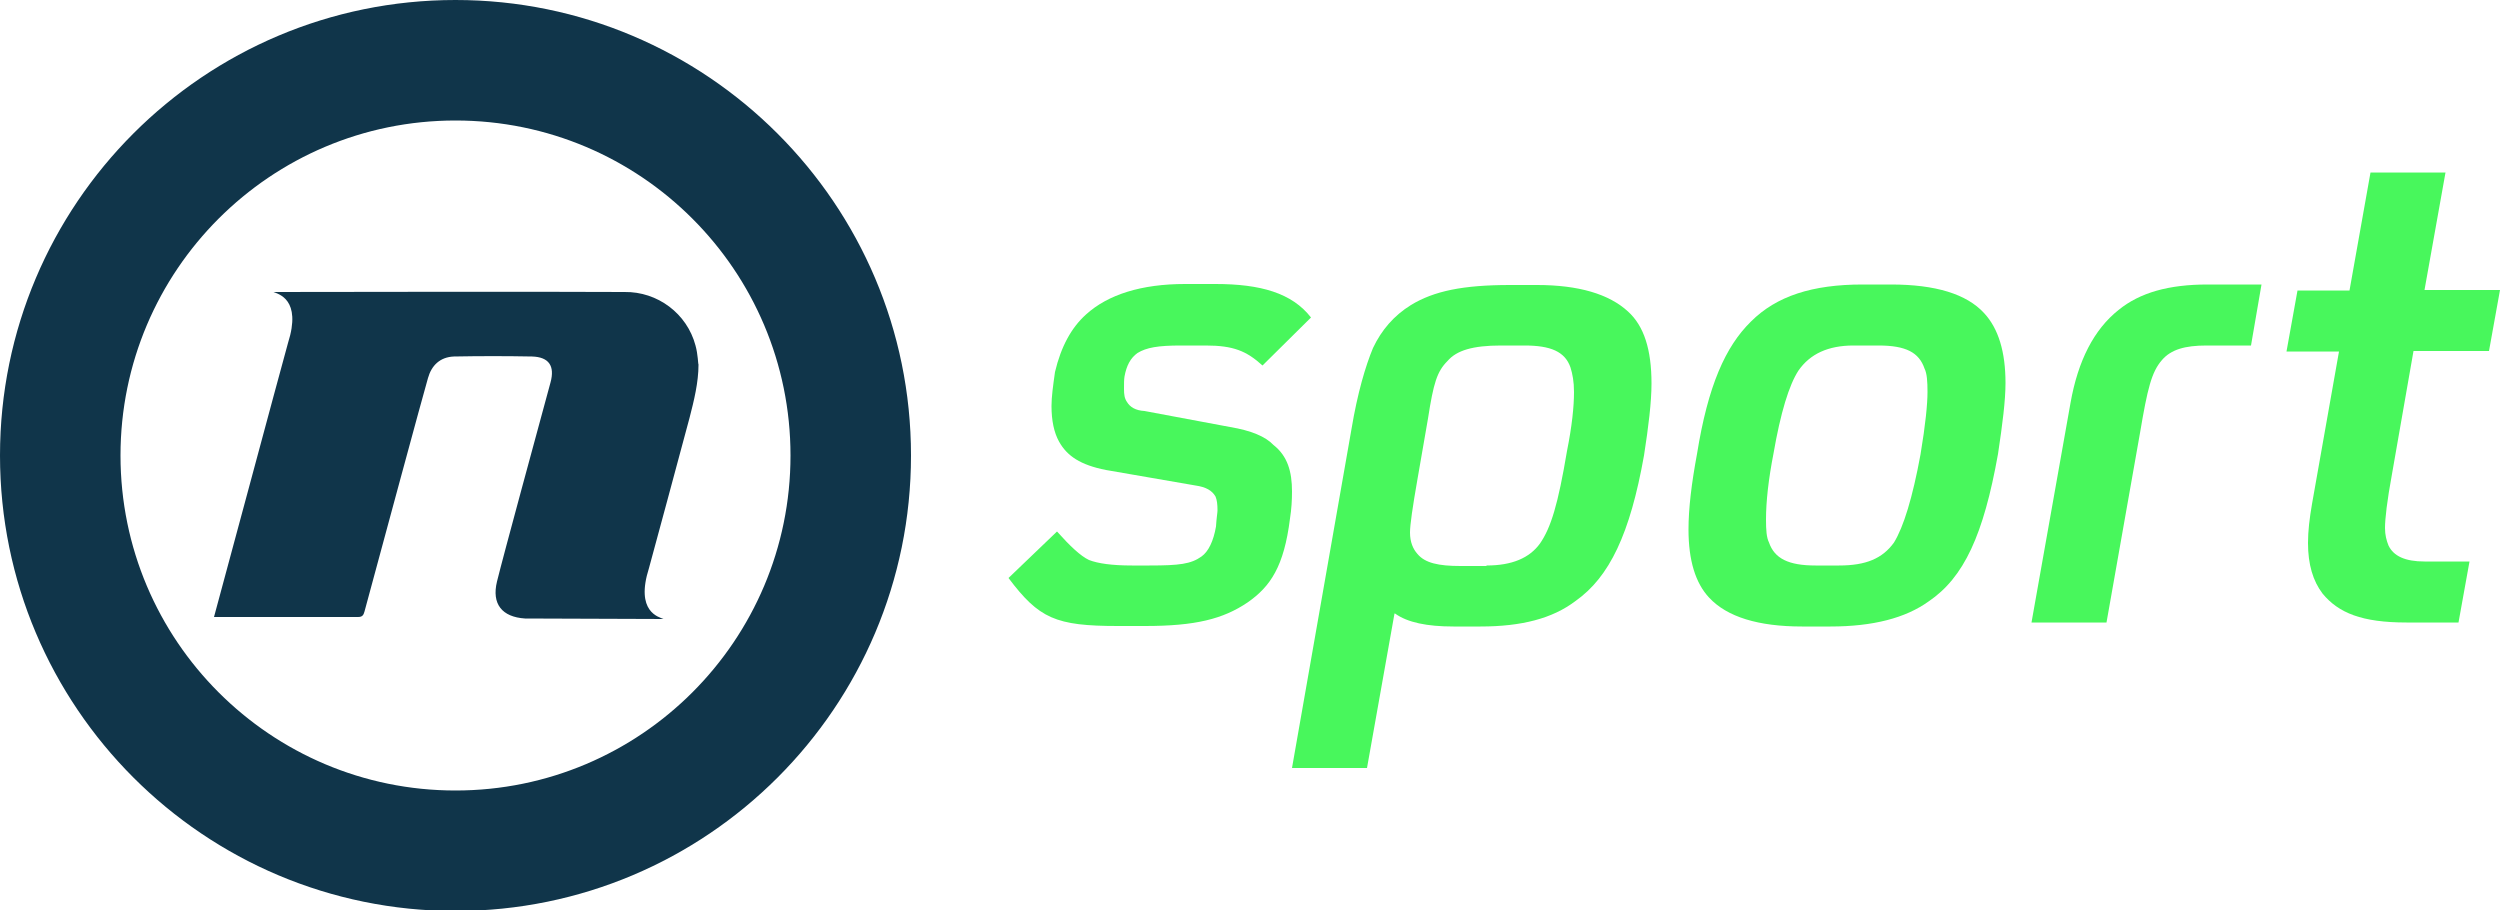 <?xml version="1.0" encoding="utf-8"?>
<!-- Generator: Adobe Illustrator 26.0.1, SVG Export Plug-In . SVG Version: 6.00 Build 0)  -->
<svg version="1.1" id="Слой_1" xmlns="http://www.w3.org/2000/svg" xmlns:xlink="http://www.w3.org/1999/xlink" x="0px" y="0px"
	 width="500px" height="182.1px" viewBox="0 0 500 182.1" style="enable-background:new 0 0 500 182.1;" xml:space="preserve">
<style type="text/css">
	.st0{fill:#48F75C;}
	.st1{fill:#10354A;}
</style>
<g>
	<g>
		<path class="st0" d="M211.4,106.3c2.6,2.9,4.7,4.9,6.4,5.7c1.8,0.7,4.6,1.1,8.6,1.1h3.5c6,0,8.3-0.3,10.4-1.8c1.4-1,2.4-3.1,2.9-6
			c0.1-1.7,0.3-2.8,0.3-3.2c0-1.2-0.1-2.1-0.4-2.8c-0.7-1.2-1.9-1.9-4-2.2l-17.9-3.1c-5.1-1-7.8-2.8-9.4-5.7c-1-1.8-1.5-4.2-1.5-7.1
			c0-1.8,0.3-4,0.7-6.8c1.2-5.1,3.3-8.9,6.2-11.5c4.4-4,11.1-6.1,19.8-6.1h6.1c9,0,15.3,1.8,19.1,6.7l-9.7,9.6
			c-3.2-2.9-5.8-4-11.4-4h-4.9c-4.6,0-6.9,0.4-8.7,1.5c-1.4,1-2.2,2.5-2.6,4.7c-0.1,0.6-0.1,1.4-0.1,2.5c0,1.1,0.1,1.9,0.6,2.6
			c0.6,1,1.7,1.7,3.5,1.8l17.1,3.2c4.2,0.7,7.1,1.9,8.7,3.6c2.8,2.2,3.7,5.3,3.7,9.3c0,1.7-0.1,3.5-0.4,5.4
			c-1.2,9.6-3.9,13.6-8.5,16.8c-4.9,3.3-10.4,4.7-20.5,4.7h-5.4c-12.5,0-15.8-1.5-21.9-9.6L211.4,106.3z"/>
		<path class="st0" d="M270.3,85.8c1.2-7.2,2.8-12.6,4.3-16.2c1.7-3.6,4.2-6.5,7.6-8.6c4.6-2.8,10.4-4,19.8-4h5.4
			c8.3,0,14.4,1.8,18.2,5.3c3.2,2.9,4.7,7.6,4.7,14.4c0,3.7-0.6,8.6-1.5,14.4c-2.8,15.7-6.9,24.3-13.7,29.1
			c-4.6,3.5-10.8,5.1-19,5.1h-5.4c-5.3,0-9.2-0.8-11.7-2.6h-0.1l-5.5,30.9h-15L270.3,85.8z M297.3,113.1c5.1,0,8.6-1.5,10.7-4.4
			c2.2-3.2,3.6-7.8,5.4-18.5c1-5,1.4-8.9,1.4-11.8c0-2.1-0.3-3.6-0.7-4.9c-1.1-3.2-4-4.4-9.2-4.4h-4.7c-5.7,0-8.9,1-10.7,3.1
			c-2.1,2.1-2.8,4.4-3.9,11.5l-2.1,12.1c-1,5.7-1.5,9.2-1.5,10.7c0,1.9,0.6,3.3,1.5,4.3c1.5,1.8,4.2,2.4,8.6,2.4H297.3z"/>
		<path class="st0" d="M337.7,105.9c0-4.2,0.6-9.2,1.7-15.1c2.2-13.7,5.7-21.5,10.8-26.5c5.1-5.1,12.3-7.4,22.3-7.4h5.7
			c8.9,0,15.1,1.9,18.6,5.7c2.9,3.1,4.3,7.8,4.3,14c0,3.5-0.6,8.2-1.5,14.2c-2.9,16.2-6.8,24.7-13.9,29.5c-4.6,3.3-11.1,5-19.6,5
			h-5.7c-8.7,0-15-1.9-18.6-5.8C339.1,116.6,337.7,112.1,337.7,105.9z M367.8,113.1c5.4,0,8.7-1.4,11-4.6c1.9-3.1,3.7-8.9,5.3-17.6
			c1-6,1.4-10.1,1.4-12.5c0-2.1-0.1-3.7-0.6-4.7c-1.1-3.2-3.7-4.6-9.2-4.6h-5c-5.1,0-8.7,1.7-11,5c-1.9,2.9-3.6,8.5-5,16.6
			c-1,5.1-1.5,9.6-1.5,13.2c0,2.1,0.1,3.6,0.6,4.6c1.1,3.2,3.9,4.6,9.3,4.6H367.8z"/>
		<path class="st0" d="M414.1,80.6c1.5-8.5,4.7-14.7,9.6-18.6c4.3-3.5,10.1-5.1,17.8-5.1h10.8l-2.1,12.2h-8.9
			c-4.3,0-7.1,0.8-8.9,2.9c-2.1,2.4-2.9,5.7-4.4,14.6l-6.7,37.9h-15L414.1,80.6z"/>
		<path class="st0" d="M478.4,94.8c-1,5.4-1.4,9-1.4,10.8c0,1.4,0.3,2.5,0.7,3.5c1,2.1,3.3,3.2,7.2,3.2h9l-2.2,12.2h-10.4
			c-8.9,0-13.6-1.9-16.8-5.8c-1.9-2.5-2.9-5.8-2.9-10.1c0-2.4,0.3-4.9,0.8-7.8l5.4-30.5h-10.5l2.2-12.2h10.4l4.2-23.6h15L484.9,58
			H500l-2.2,12.2h-15.1L478.4,94.8z"/>
	</g>
	<g>
		<path class="st1" d="M139.1,69.1c-1.7-6.4-7.6-10.8-14.2-10.7c0,0,0,0,0,0c-13-0.1-70.2,0-70.2,0c0.9,0.4,5.7,1.4,2.9,10.2
			c-1.7,6.1-14.2,52.7-14.8,54.8c0,0,19.6,0,28.8,0c0.9,0,1.1-0.4,1.3-1.1c3.3-12.2,11.7-43.3,12.7-46.7c0.7-2.5,2.4-4.2,5.2-4.3
			c5.2-0.1,10.4-0.1,15.6,0c3.4,0.1,4.6,1.9,3.7,5.2c-2.6,9.6-9.4,34.5-10.7,39.8c-1.1,4.5,1,7.1,5.6,7.4c0.3,0,27.7,0.1,27.7,0.1
			c-0.9-0.4-5.7-1.4-2.9-10.2c0,0,7-25.8,8.1-30c0.9-3.5,1.8-7.1,1.8-10.7C139.6,72.8,139.6,70.9,139.1,69.1"/>
		<path class="st1" d="M91.1,0C40.8,0,0,40.8,0,91.1s40.8,91.1,91.1,91.1s91.1-40.8,91.1-91.1S141.3,0,91.1,0z M91.1,158.1
			c-37,0-67-30-67-67c0-37,30-67,67-67c37,0,67,30,67,67C158.1,128.1,128.1,158.1,91.1,158.1z"/>
	</g>
</g>
</svg>
